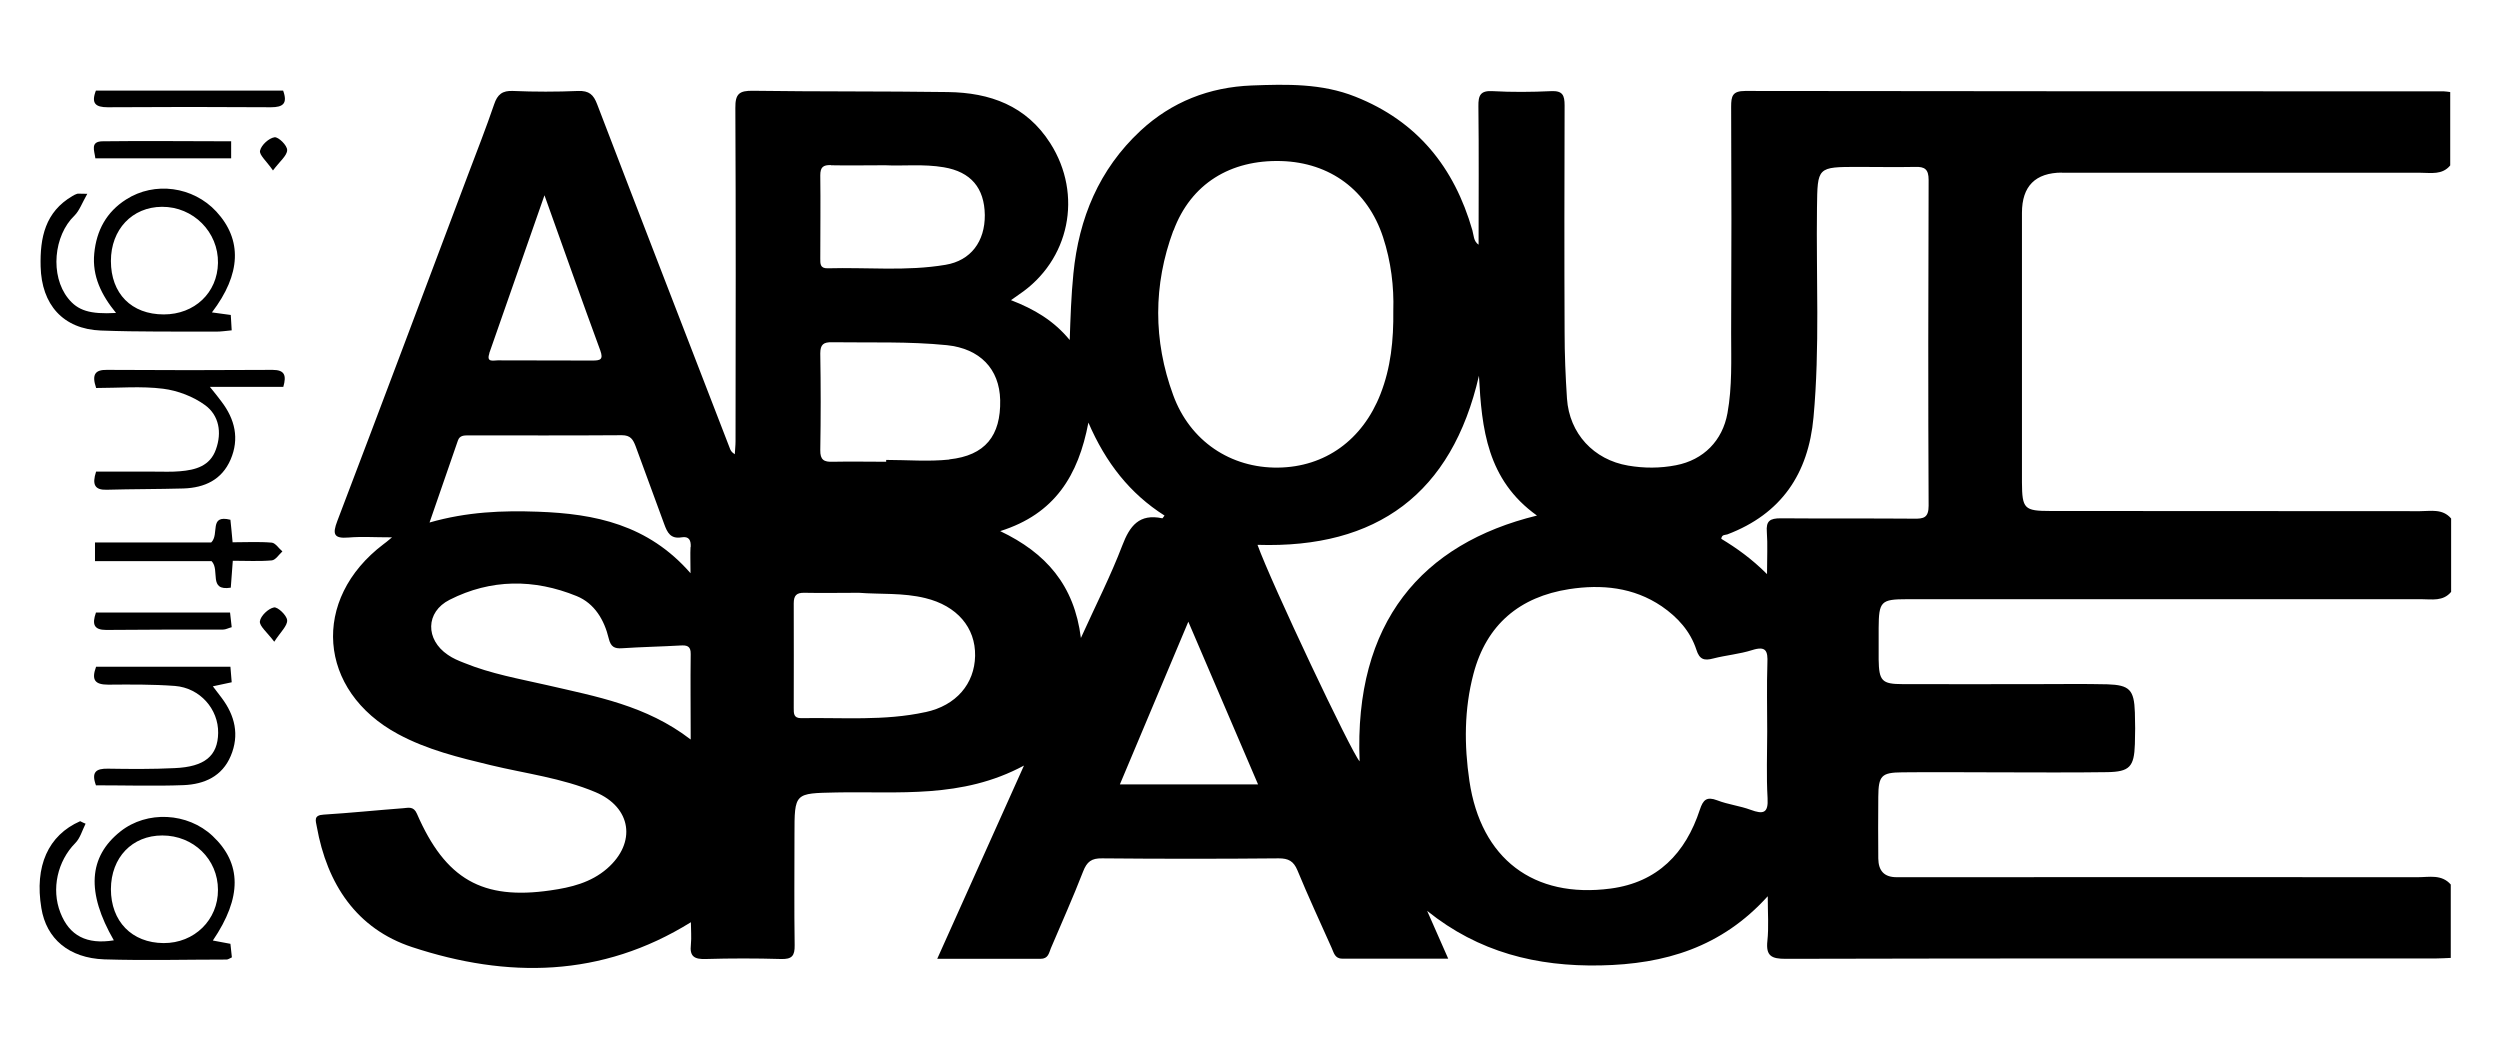 <?xml version="1.0" encoding="UTF-8"?>
<svg id="Layer_1" data-name="Layer 1" xmlns="http://www.w3.org/2000/svg" version="1.1" viewBox="0 0 1366 580">
  <defs>
    <style>
      .cls-1 {
        fill: #000;
        stroke-width: 0px;
      }
    </style>
  </defs>
  <path class="cls-1" d="M46.7,450.2c-1.8,3.6-2.9,7.8-5.6,10.5-9.6,9.7-13.2,25-8.1,38,4.9,12.6,14.4,17.5,29.2,15.1-15.1-26.2-13.9-45.6,3.6-59.5,14.5-11.5,36.7-10.4,50.4,2.5,15.9,15,16.1,33.5.1,57.1,3.1.6,6,1.1,9.6,1.8.2,2.3.5,4.9.8,7.4-1.3.6-2.1,1.2-2.9,1.2-22.3,0-44.5.6-66.8-.1-19.4-.7-31.7-11.3-34.4-28-3.8-22.9,3.7-39.8,21.2-47.5,1,.5,2,1,3,1.4ZM60.6,485.8c0,17.6,11.4,29.4,28.8,29.5,16.8.1,29.8-12.7,29.7-29.1,0-16.7-13.4-29.7-30.4-29.7-16.5,0-28,12-28.1,29.3Z"/>
  <path class="cls-1" d="M47.7,105.9c-2.9,5.1-4.3,9.2-7,11.9-11.4,10.9-13.4,32.8-3.5,45.2,5.3,6.7,11.9,8.8,26.2,8-8-9.8-13.1-20.1-11.9-32.5,1.2-12.6,6.7-22.7,17.4-29.5,15.6-10,36.6-7.1,49.3,6.6,14.2,15.4,13.6,34.1-2.4,55.1,3.5.5,6.6.9,10.3,1.4.1,2.5.3,5,.5,8.4-3.2.3-5.8.7-8.5.7-21-.1-42,.2-63-.6-20.7-.8-32.4-14.2-32.9-35-.4-15.8,2.5-29.8,17.4-38.5.8-.5,1.6-.9,2.5-1.2.5-.2,1.2,0,5.7,0ZM89.5,171.8c16.8,0,29.3-11.8,29.6-28.1.3-16.9-13.5-30.8-30.6-30.7-16.3.1-27.9,12.4-27.9,29.6,0,17.8,11.2,29.2,28.9,29.2Z"/>
  <path class="cls-1" d="M52.5,211.9c-2.5-7.4-.4-9.9,5.9-9.8,30.2.2,60.3.2,90.5,0,6.7,0,7.7,3,5.9,9.3h-40.1c2.9,3.6,4.7,5.8,6.3,8,7.4,9.7,9.9,20.3,5,31.7-4.8,11.1-14.2,15.4-25.7,15.8-14,.4-28,.3-42,.7-6.5.2-8.1-2.8-5.8-9.9,10.4,0,21.2,0,32.1,0,4.6,0,9.2.2,13.7-.2,8.5-.7,16.5-2.8,19.7-12,3.3-9.2,1.7-18.5-5.9-24.1-6.4-4.7-15-8-23-9-12-1.5-24.2-.4-36.6-.4Z"/>
  <path class="cls-1" d="M52.5,429.3c-2.8-7.5,0-9.4,6.4-9.3,12.2.2,24.4.3,36.5-.3,16.5-.7,23.6-6.7,23.8-19.2.2-13-9.9-24.6-23.6-25.7-12.1-.9-24.3-.8-36.5-.7-7.4,0-9.2-2.7-6.6-9.8h73.4c.2,2.9.5,5.5.7,8.5-3.3.7-6.2,1.3-10.3,2.2,1.8,2.4,3.3,4.3,4.8,6.3,7.3,9.7,9.8,20.3,5,31.7-4.7,11.2-14.4,15.5-25.7,16-15.8.6-31.6.1-47.9.1Z"/>
  <path class="cls-1" d="M127.2,296.3c7.4,0,14.4-.4,21.3.2,2,.2,3.8,3.1,5.8,4.8-1.9,1.7-3.7,4.7-5.8,4.9-6.9.6-13.8.2-21.3.2-.4,5.3-.7,9.5-1.1,14.7-12.5,2-5.7-9.6-10.5-14.5h-63.7v-10.2h63.5c4.7-4.5-1.5-15.4,10.5-12.4.4,3.5.7,7.1,1.2,12.4Z"/>
  <path class="cls-1" d="M154.7,49.5c2.6,7.1-.1,9.1-6.6,9.1-29.8-.2-59.5-.2-89.3,0-6.6,0-9.1-2.1-6.4-9.1h102.3Z"/>
  <path class="cls-1" d="M126.3,77.1v9.4H52.1c-.5-4.2-3-9.3,4.1-9.3,23.1-.3,46.1,0,70,0Z"/>
  <path class="cls-1" d="M52.4,334.7h73.3c.3,2.6.6,5.1.9,8-1.9.5-3.3,1.3-4.7,1.3-21.3,0-42.6,0-63.9.2-6.7,0-7.8-3.1-5.6-9.4Z"/>
  <path class="cls-1" d="M149.9,350.7c-4-5.3-8.2-8.6-7.9-11.2.4-3,4.6-7,7.7-7.6,2-.4,7,4.3,7.2,7,.2,3-3.5,6.3-7.1,11.8Z"/>
  <path class="cls-1" d="M149.2,93.2c-3.6-5.2-7.7-8.6-7.1-10.9.7-3.1,4.8-6.8,7.9-7.3,2.1-.3,7,4.5,6.9,7,0,3-3.9,6-7.8,11.2Z"/>
  <path class="cls-1" d="M1126.2,94.4c65.5,0,131,0,196.5,0,5.6,0,11.7,1.3,16.1-4v-40.1c-1.2-.1-2.4-.4-3.6-.4-127.2,0-254.4,0-381.6-.2-7,0-7.7,2.8-7.7,8.6.2,41.3.2,82.6,0,123.8,0,14.5.6,29.2-2,43.6-2.7,15.1-13.1,25.6-28.1,28.5-8.7,1.7-17.5,1.7-26.2.2-18.8-3.2-32.1-17.5-33.4-36.6-.8-12.1-1.3-24.3-1.3-36.4-.2-41.3-.1-82.6,0-123.8,0-5.6-1.1-8.1-7.4-7.8-10.6.5-21.3.6-31.9,0-6.7-.4-7.9,2.3-7.8,8.3.3,25.2.1,50.4.1,75.6-2.8-1.9-2.6-5.1-3.4-7.9-9.9-34.4-30.1-59.6-64-73-18.3-7.3-37.5-6.8-56.5-6.1-23.2.9-43.8,8.9-60.9,24.8-22.6,21.1-33.6,47.7-36.6,78-1.2,12-1.6,24.1-2,36.3-8.7-10.6-19.4-16.9-32.1-21.8,2-1.4,3.2-2.2,4.4-3.1,27.7-18.6,35-54.5,17.1-82.6-13.1-20.6-33-27.7-56-28-35.5-.5-71-.2-106.5-.7-7.4-.1-9.7,1.6-9.6,9.4.3,60.7.2,121.4.1,182.1,0,2.4-.3,4.7-.4,7.1-1.8-1.1-2.3-2.1-2.7-3.2-24.2-62.7-48.5-125.3-72.5-188-2-5.3-4.4-7.5-10.4-7.3-11.8.5-23.7.5-35.5,0-5.9-.3-8.6,1.9-10.4,7.3-4.4,12.9-9.4,25.6-14.2,38.3-23.8,63.2-47.5,126.4-71.5,189.4-2.7,7.1-2,9.7,6.2,9,7.1-.6,14.2-.1,23.7-.1-2.9,2.4-3.7,3.1-4.6,3.7-39.8,30.1-36.1,80.1,7.9,103.8,15.9,8.6,33.3,12.8,50.7,17,19.1,4.6,38.8,7,57.1,14.7,19.8,8.3,22.6,27.7,6.4,41.8-8.9,7.7-19.7,10.3-30.9,11.9-37.2,5.4-57.4-6-73-41.9-1.8-4.2-4.7-3.2-7.4-3-14.5,1.1-29,2.6-43.5,3.5-5.7.3-4.4,3.3-3.8,6.6,5.6,31.3,21.7,55.8,52.1,65.8,51.9,17.1,103.4,16.8,152.3-13.6,0,4,.4,8.2,0,12.2-.8,6.7,2.1,8.1,8.2,7.9,13.6-.4,27.3-.4,41,0,6.1.2,7.6-1.8,7.5-7.6-.3-20-.1-40.1-.1-60.1,0-23.3,0-22.8,22.8-23.3,33.9-.7,68.6,3.6,102.6-14.7-16.4,36.5-31.7,70.5-47.4,105.6,19.5,0,38,0,56.4,0,4.3,0,4.6-3.1,5.7-5.8,5.9-13.9,12.1-27.7,17.6-41.9,2.1-5.4,4.6-7.3,10.4-7.2,32.2.3,64.4.3,96.5,0,5.3,0,8.1,1.5,10.2,6.5,5.9,14.3,12.4,28.3,18.7,42.4,1.2,2.6,1.7,5.9,5.8,5.9,19,0,37.9,0,57.9,0-4.2-9.5-7.8-17.8-11.5-26.1,28.1,22.6,59.8,30.5,94.8,29.8,35-.7,66-9.8,91.3-37.8,0,9.4.6,17-.2,24.4-.9,8.3,2.3,9.8,10,9.8,118.4-.3,236.8-.2,355.2-.2,2.7,0,5.4-.2,8.2-.3v-40.1c-5-5.7-11.8-4-17.9-4-91-.1-182,0-273.1,0-3.9,0-7.9,0-11.8,0-6.8,0-9.9-3.5-10-10.2-.1-11.2-.1-22.4,0-33.7.1-11.6,1.7-13.3,13.1-13.4,17.3-.2,34.6,0,51.9,0,20,0,40.1.2,60.1-.1,12.2-.2,14.7-2.9,15.1-15.3.2-5.8.2-11.5,0-17.3-.4-12.4-2.9-15-15-15.4-12.7-.3-25.5-.1-38.2-.1-24.6,0-49.2.1-73.7,0-11.4,0-12.9-1.8-13.1-13.4,0-5.8,0-11.5,0-17.3.1-14.5,1.2-15.7,15.5-15.7,35.8,0,71.6,0,107.4,0,57.9,0,115.9,0,173.8,0,5.6,0,11.7,1.3,16.1-4v-40.1c-4.7-5.5-11.1-4-17-4-67.3-.1-134.6,0-201.9-.1-14.4,0-15.5-1.2-15.6-15.6,0-49.1,0-98.2,0-147.3q0-21.9,21.9-22ZM267.3,193.1c9.8-28.2,19.7-56.3,30.2-86.4,10.6,29.7,20.4,57.3,30.5,84.8,1.8,5,0,5.5-4.3,5.5-17.3-.1-34.5,0-51.8-.1-2.3,0-6.3,1.3-4.5-3.8ZM377.3,404c-24.2-18.6-51.5-23.4-78.2-29.6-15.3-3.5-30.8-6.2-45.5-12.2-3.1-1.2-6.2-2.5-8.9-4.4-12.3-8.3-12.3-23.4,1-30.1,22.5-11.4,46.1-11.5,69.4-2,9.8,4,15.1,13.1,17.5,23.1,1.1,4.6,3.1,5.7,7.3,5.4,10.6-.7,21.2-.9,31.8-1.5,3.4-.2,5.8.1,5.7,4.6-.2,15,0,30.1,0,46.7ZM377.3,299c-.2,3.9,0,7.8,0,14.2-23.2-26.6-52.3-32.5-83.3-33.6-19.4-.7-38.7,0-59.3,5.9,5.4-15.7,10.4-30.2,15.5-44.8,1-2.9,3.5-2.8,6-2.8,27.9,0,55.7.1,83.6-.1,4.8,0,6.1,2.4,7.5,6,5.1,14.2,10.5,28.3,15.6,42.5,1.7,4.7,3.5,8.3,9.5,7.3,4.1-.7,5.2,1.6,5,5.3ZM641.2,126c9.5-25.6,31.1-38.8,58.9-38,26.7.8,47.2,16,55.6,41.6,4.4,13.4,6,27.2,5.6,40,.2,16.4-1.4,31.4-7,45.7-9.8,25.1-30.3,39.9-56,40.2-25.8.3-48.1-14.4-57.3-39.7-10.9-29.7-10.9-60.1.1-89.8ZM454,90.3c9.4.2,18.8,0,29.7,0,9.6.5,20.9-.8,32,1.1,14.8,2.5,22.2,11.3,22.4,26.1.1,14.4-7.6,24.9-21.5,27.2-21.3,3.6-42.9,1.3-64.4,1.9-4.2.1-4-2.6-4-5.4,0-15.1.2-30.3,0-45.4,0-4.5,1.6-5.7,5.8-5.6ZM505.6,389.1c-22.4,4.9-45.2,2.9-67.9,3.3-4.1,0-4-2.6-4-5.5,0-19.1.1-38.2,0-57.2,0-4.3,1.5-5.9,5.8-5.8,9.7.2,19.4,0,29.8,0,11.6.9,24.1-.1,36.3,2.9,17.3,4.2,27.5,16.1,27.2,31.6-.3,15.2-10.3,27.1-27.1,30.7ZM518.7,251.1c-11.4,1.2-23,.2-34.5.2,0,.3,0,.7,0,1-9.7,0-19.4-.2-29.1,0-4.9.2-7-1-6.9-6.4.3-17.6.3-35.2,0-52.8,0-4.9,1.8-6.2,6.4-6.1,20.9.3,41.9-.5,62.8,1.6,18,1.9,28.7,12.9,29.1,30,.4,19.5-8.2,30.3-27.8,32.4ZM590.6,348.6c-3.6-28.9-19.1-46.5-44.1-58.4,29.9-9.4,42.7-30.4,48.2-59.3,9.5,22,22.7,38.8,41.6,50.8-.6.7-1,1.5-1.2,1.5-12.6-2.7-17.8,4.1-21.9,14.9-6.3,16.5-14.4,32.4-22.6,50.5ZM611.9,428.6c12.3-29.3,24.4-58.1,37.4-88.9,13.2,30.7,25.5,59.4,38.1,88.9h-75.5ZM742.9,416c-4.4-4.6-48.4-97.7-55.8-118.3,65.3,2.1,106.2-28,121-92.4,1.5,28.9,4.4,56.9,31.7,76.4-62.7,15.3-100.1,58.2-96.9,134.3ZM956.6,442.5c-5.9-2.2-12.4-2.9-18.3-5.2-5.8-2.2-7.7-.3-9.5,5.1-7.8,23.8-23.1,39.7-48.7,43.1-42.2,5.6-70.9-16.3-77.2-58.7-2.9-19.6-2.9-39.3,2.2-58.6,7.1-27,25.3-42.1,52.3-46.3,17.7-2.7,35.1-1.1,50.6,9.4,8.7,6,15.6,13.6,18.9,23.7,1.7,5.4,4.3,6.1,9.2,4.8,7-1.8,14.4-2.4,21.3-4.6,7.6-2.4,8.6.5,8.3,7.2-.4,12.4-.1,24.8-.1,37.3,0,12.1-.5,24.3.2,36.4.5,8.3-2.4,8.9-9.2,6.4ZM1053.8,276.3c0,6.6-2.7,7.2-8,7.1-24.3-.2-48.5,0-72.8-.2-5.9,0-8.1,1.4-7.6,7.5.5,6.9.1,13.9.1,23-8.5-8.5-16.6-14.2-25-19.3.3-2.5,2.2-2,3.3-2.4,29.5-11.2,44.3-33.1,47.1-64,3.5-38.1,1.4-76.4,1.9-114.5.3-22.3,0-22.3,22.7-22.3,10.3,0,20.6.2,30.9,0,5.3-.2,7.4,1.3,7.4,7.1-.2,59.4-.3,118.8,0,178.3Z"/>
</svg>